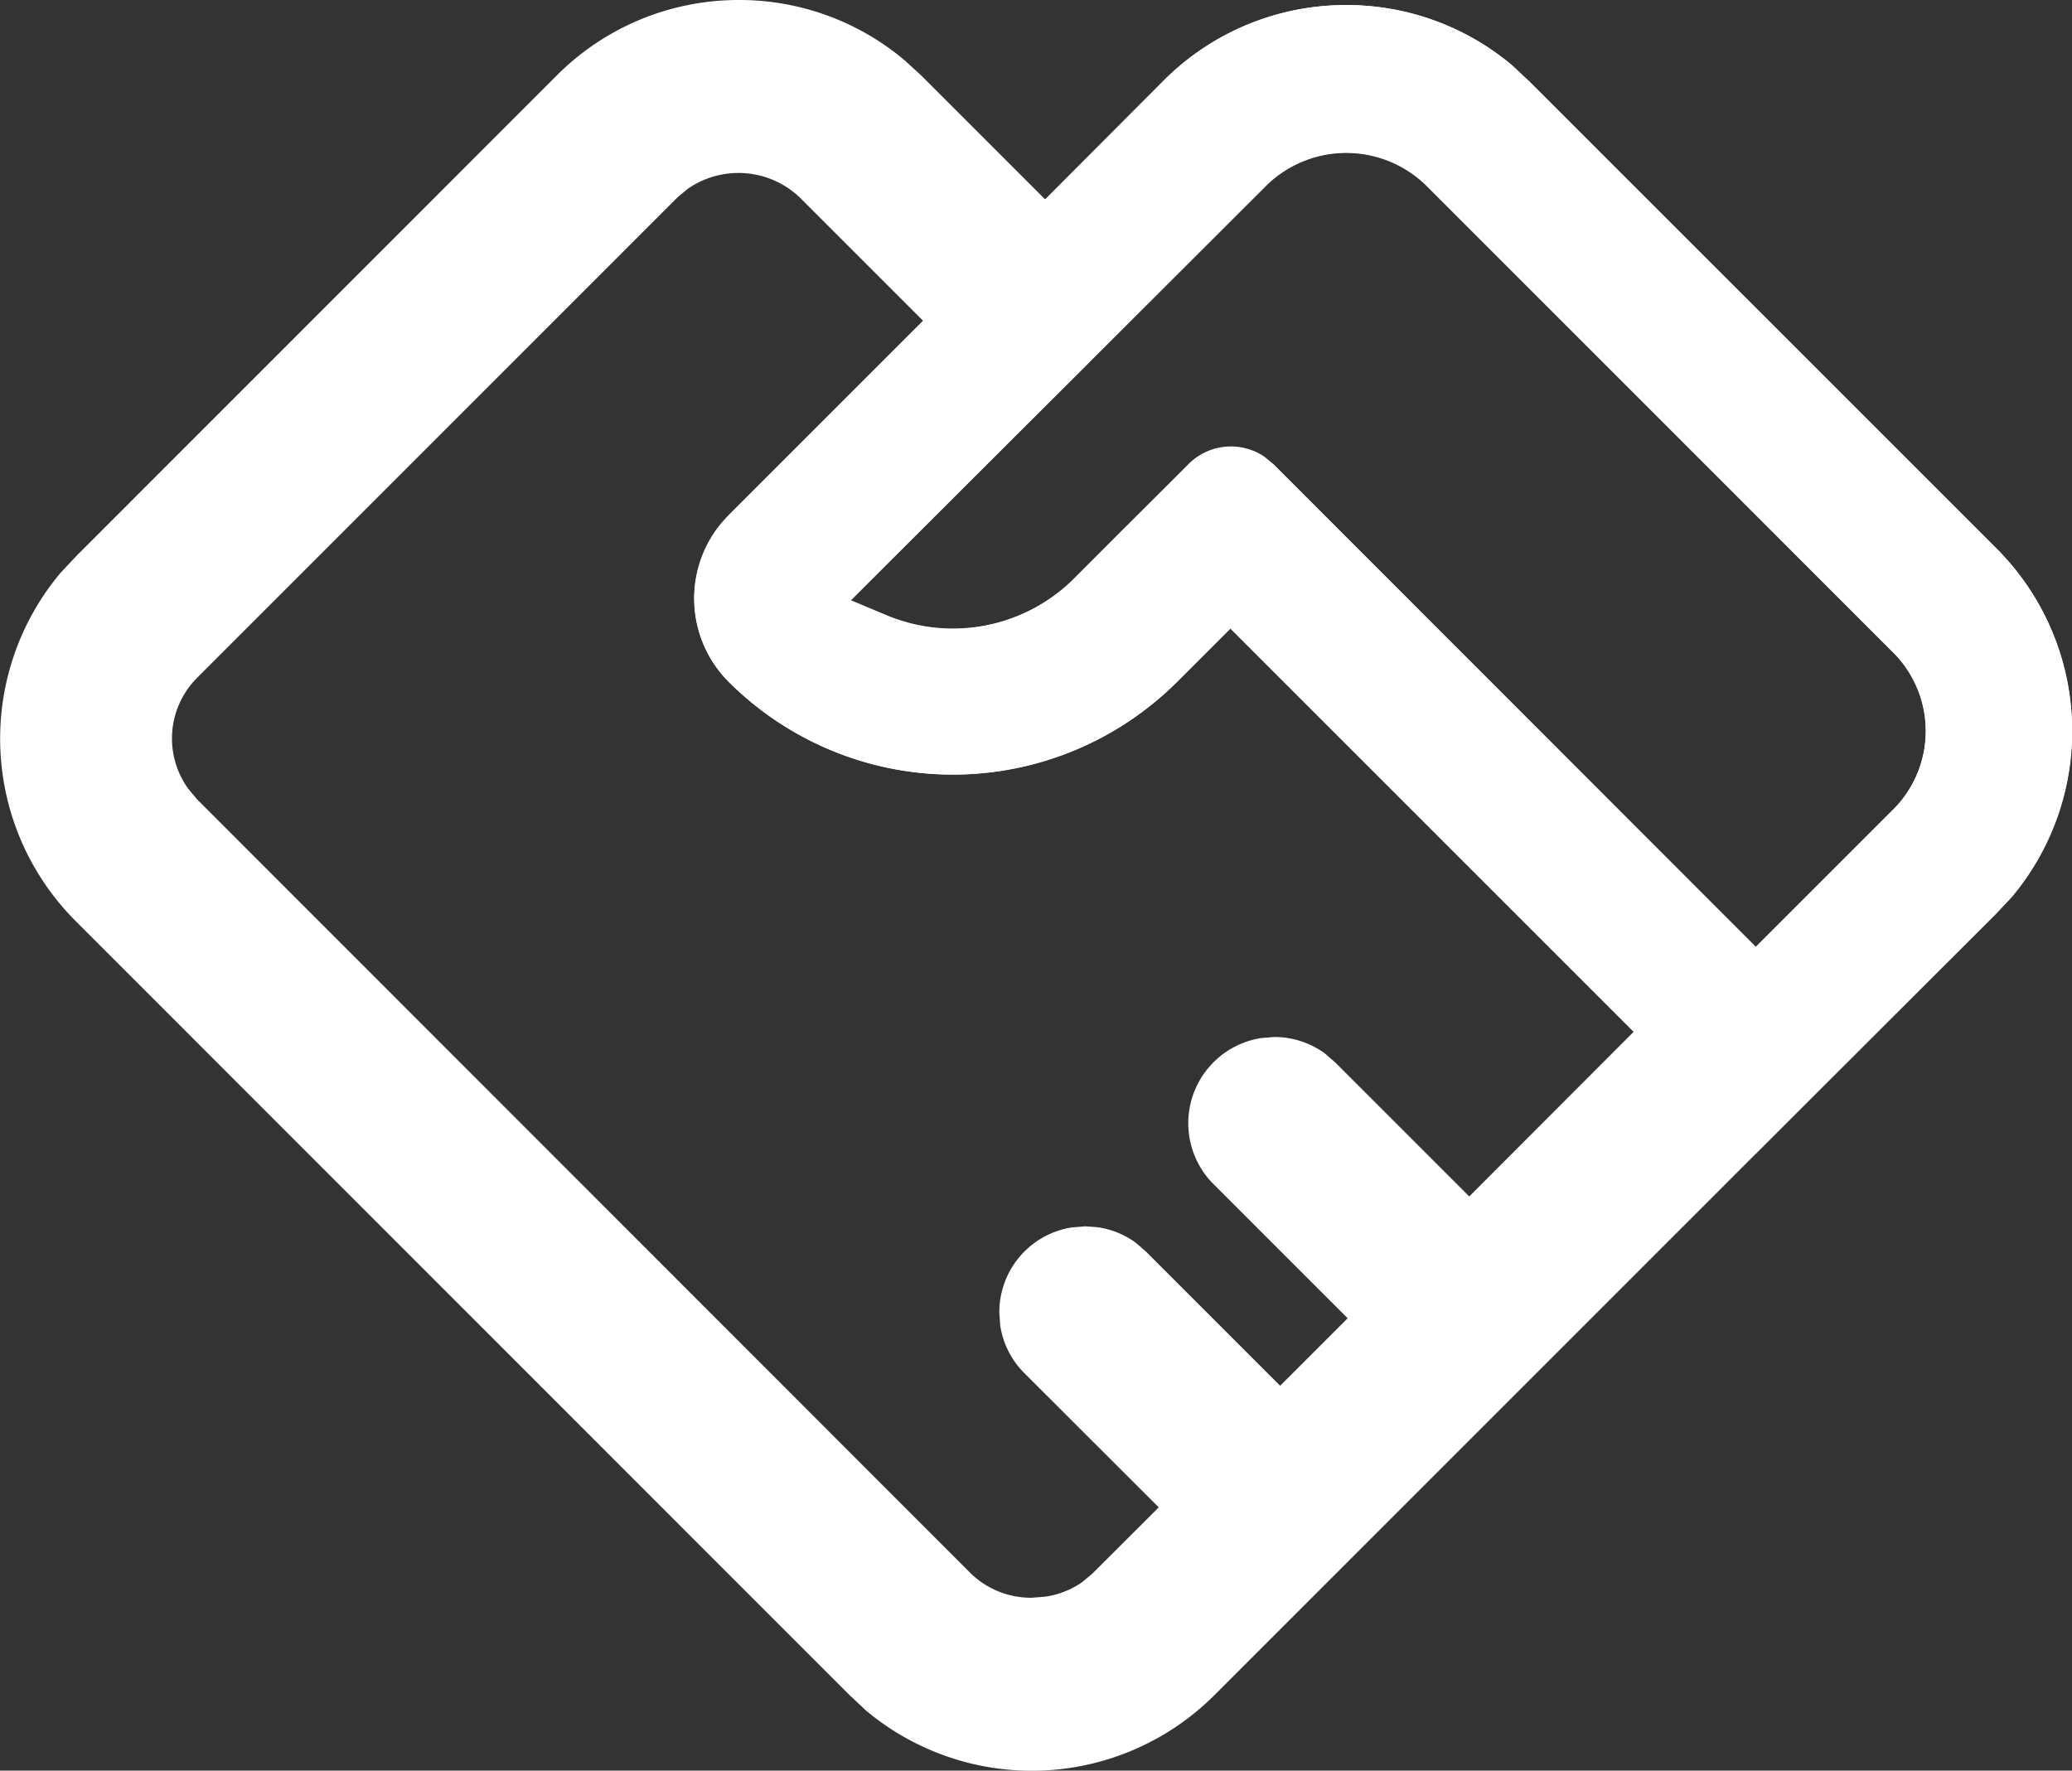 <svg xmlns="http://www.w3.org/2000/svg" width="39.409" height="33.68" viewBox="0 0 39.409 33.68">
              <rect x="0" y="0" width="39.409" height="33.68" fill="#333333" stroke="none"/>
              <g id="组_70" data-name="组 70" transform="translate(-102.758 -205.26)">
                <path id="路径_26" data-name="路径 26"
                  d="M116.81,205.26a4.878,4.878,0,0,1,3.153,1.146l.32.293,2.354,2.354,2.251-2.258a4.91,4.91,0,0,1,6.627-.293l.32.3,8.892,8.89a4.91,4.91,0,0,1,.293,6.627l-.3.32L125.86,237.5a4.914,4.914,0,0,1-6.627.3l-.32-.3L104.2,222.783a4.907,4.907,0,0,1-.293-6.624l.3-.32,9.136-9.139a4.879,4.879,0,0,1,3.476-1.44Zm-.961,3.584-.2.165-9.139,9.141a1.632,1.632,0,0,0-.168,2.118l.168.2,14.712,14.72a1.642,1.642,0,0,0,1.159.463l.254-.02a1.634,1.634,0,0,0,.705-.276l.2-.168,1.257-1.255-2.554-2.551a1.627,1.627,0,0,1-.461-.907l-.017-.251a1.632,1.632,0,0,1,1.385-1.617l.251-.02.251.02a1.627,1.627,0,0,1,.7.286l.2.173,2.554,2.554,1.284-1.284-2.554-2.554a1.639,1.639,0,0,1,.912-2.776l.247-.02a1.637,1.637,0,0,1,.956.308l.2.173,2.552,2.552,3.126-3.131-7.672-7.672-1.011,1.011a6.035,6.035,0,0,1-8.532,0,2.243,2.243,0,0,1,0-3.165l3.7-3.7-2.352-2.352A1.691,1.691,0,0,0,115.849,208.845Zm14.025-.076a2.174,2.174,0,0,0-3.012,0l-3.417,3.412.039-.037-4.543,4.534.678.284a3.266,3.266,0,0,0,3.572-.7l2.169-2.169a1.136,1.136,0,0,1,1.442-.148l.18.148,9.171,9.178,2.608-2.608a2.113,2.113,0,0,0,0-3Z"
                  transform="translate(0 0)" fill="#fff" />
                <path id="路径_27" data-name="路径 27"
                  d="M389.5,207.258a4.878,4.878,0,0,1,3.153,1.146l.32.3,8.892,8.89a4.91,4.91,0,0,1,.293,6.627l-.3.32-4.571,4.561-11.951-11.951,1.159-1.154a1.134,1.134,0,0,1,.584-.313l.222-.022a1.134,1.134,0,0,1,.634.192l.18.145,9.171,9.178,2.608-2.608a2.113,2.113,0,0,0,0-3l-8.892-8.892a2.174,2.174,0,0,0-3.013,0l-3.417,3.412.039-.037-1.193,1.188-.779-.779.777.779-3.348,3.345.678.284a3.266,3.266,0,0,0,3.572-.7l1.013-1.016,1.962,1.965-1.011,1.011a6.035,6.035,0,0,1-8.532,0,2.243,2.243,0,0,1-.2-2.936l.2-.229,3.7-3.7,2.312-2.315.007.007,2.251-2.258a4.879,4.879,0,0,1,3.473-1.44Z"
                  transform="translate(-261.133 -1.901)" fill="#fff" />
              </g>
            </svg>
